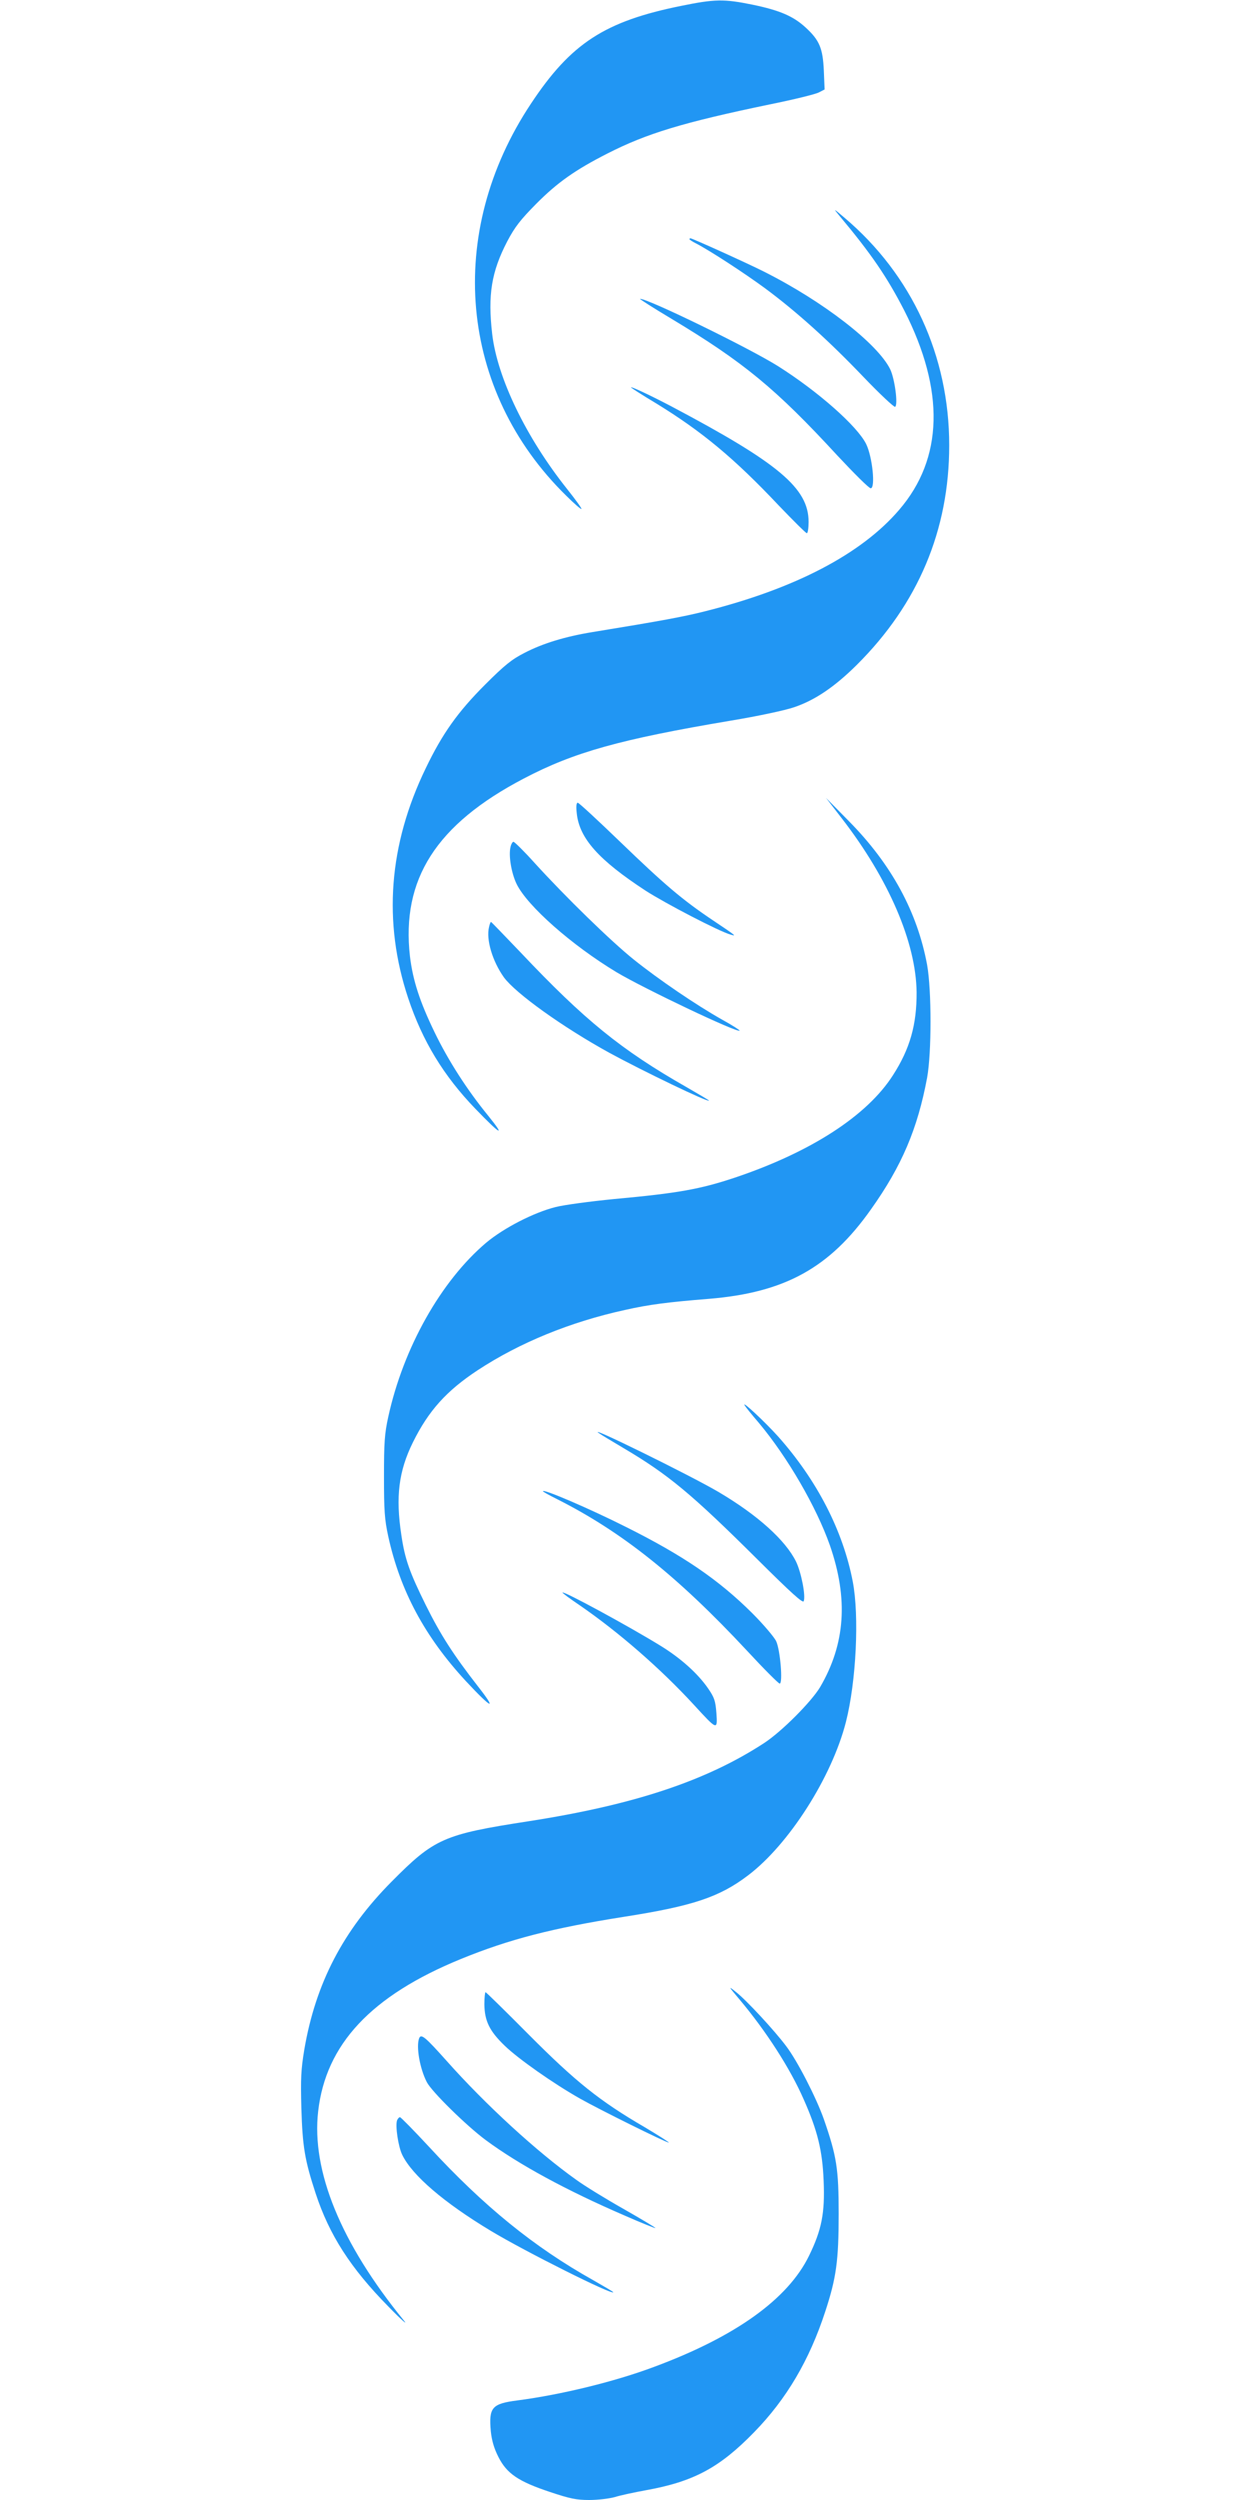 <?xml version="1.0" standalone="no"?>
<!DOCTYPE svg PUBLIC "-//W3C//DTD SVG 20010904//EN"
 "http://www.w3.org/TR/2001/REC-SVG-20010904/DTD/svg10.dtd">
<svg version="1.0" xmlns="http://www.w3.org/2000/svg"
 width="640pt" height="1280pt" viewBox="0 0 640 1280"
 preserveAspectRatio="xMidYMid meet">
<g transform="translate(0,1280) scale(0.1,-0.1)"
fill="#2196f3" stroke="none">
<path d="M3488 12770 c-392 -79 -565 -192 -769 -500 -441 -663 -369 -1470 180
-2008 40 -40 76 -71 78 -68 3 2 -31 49 -74 103 -210 264 -357 569 -383 793
-23 200 -4 318 77 474 39 74 67 110 148 192 108 109 200 174 365 258 202 103
387 159 829 251 124 25 238 53 254 62 l29 15 -4 96 c-5 114 -22 156 -93 221
-63 58 -132 88 -272 117 -146 30 -194 29 -365 -6z"/>
<path d="M4298 11695 c164 -196 244 -314 332 -485 208 -409 200 -757 -26
-1020 -193 -226 -533 -404 -995 -520 -107 -27 -218 -48 -574 -106 -141 -23
-256 -58 -350 -107 -65 -33 -102 -63 -201 -162 -140 -140 -219 -251 -304 -428
-190 -392 -220 -788 -90 -1178 73 -219 181 -397 344 -566 128 -133 158 -150
66 -36 -108 132 -205 283 -275 428 -76 157 -111 265 -126 388 -45 395 134 676
583 911 257 135 494 201 1058 296 139 23 280 53 326 69 107 36 208 105 320
216 315 313 474 691 474 1125 0 457 -191 873 -536 1165 -59 50 -59 50 -26 10z"/>
<path d="M3530 11575 c0 -2 15 -12 33 -21 70 -36 248 -152 354 -230 162 -120
327 -269 502 -452 85 -89 159 -158 164 -155 16 10 -2 144 -25 192 -64 131
-343 348 -648 501 -83 42 -366 170 -375 170 -3 0 -5 -2 -5 -5z"/>
<path d="M3436 11169 c371 -223 535 -358 851 -701 86 -92 162 -168 171 -168
25 0 9 160 -23 226 -45 92 -247 270 -451 399 -148 93 -664 345 -707 345 -5 0
67 -46 159 -101z"/>
<path d="M3232 10815 c3 -3 60 -40 127 -80 235 -144 401 -282 629 -524 74 -77
138 -141 143 -141 5 0 9 26 9 58 0 172 -152 300 -700 590 -110 58 -221 110
-208 97z"/>
<path d="M4310 8610 c241 -312 380 -636 383 -890 1 -166 -34 -290 -121 -425
-132 -207 -419 -393 -808 -524 -180 -60 -292 -80 -619 -110 -122 -12 -257 -30
-300 -41 -112 -28 -265 -107 -355 -182 -232 -196 -425 -539 -502 -892 -19 -86
-22 -132 -22 -306 0 -174 3 -220 22 -307 61 -278 187 -513 397 -740 133 -143
163 -156 62 -27 -126 162 -191 263 -267 416 -83 168 -107 235 -125 358 -30
196 -14 327 59 475 80 162 172 264 331 369 216 142 476 248 755 309 124 28
219 40 430 57 388 32 618 158 830 459 157 221 238 411 287 674 23 128 23 445
0 576 -50 271 -182 515 -400 736 l-118 120 81 -105z"/>
<path d="M2953 8636 c13 -128 112 -239 352 -396 101 -65 375 -208 435 -225 33
-10 31 -8 -90 73 -158 106 -249 184 -476 403 -113 109 -210 199 -216 199 -7 0
-9 -19 -5 -54z"/>
<path d="M2614 8464 c-11 -44 4 -134 31 -190 55 -113 283 -314 512 -452 141
-84 618 -311 630 -299 2 2 -38 28 -89 56 -135 76 -327 207 -453 308 -117 94
-348 319 -509 496 -53 59 -102 107 -107 107 -5 0 -12 -12 -15 -26z"/>
<path d="M2504 8054 c-16 -64 17 -175 76 -258 60 -82 301 -255 541 -387 167
-91 509 -256 509 -244 0 2 -53 33 -117 70 -333 190 -520 342 -847 688 -82 86
-151 157 -152 157 -2 0 -7 -11 -10 -26z"/>
<path d="M3813 5604 c4 -7 36 -47 73 -90 147 -176 294 -430 363 -626 95 -274
79 -505 -50 -726 -45 -75 -196 -227 -286 -286 -297 -194 -667 -317 -1208 -401
-434 -67 -481 -88 -700 -309 -248 -250 -389 -520 -447 -860 -17 -103 -19 -148
-15 -301 6 -196 17 -264 73 -435 70 -213 179 -383 373 -580 67 -69 103 -100
78 -70 -322 395 -473 765 -438 1070 39 343 271 592 731 780 247 101 468 158
835 216 352 55 489 101 635 212 209 158 429 503 501 785 53 208 69 544 35 720
-50 260 -183 518 -381 741 -71 79 -192 191 -172 160z"/>
<path d="M3070 5460 c8 -6 63 -39 122 -74 230 -136 348 -234 685 -569 177
-176 234 -227 238 -215 11 28 -13 148 -39 202 -54 110 -197 239 -397 357 -144
85 -700 358 -609 299z"/>
<path d="M2780 5165 c0 -3 33 -21 73 -41 331 -167 616 -394 972 -776 86 -93
161 -168 167 -168 17 0 3 172 -18 217 -10 21 -65 86 -123 144 -172 171 -352
294 -646 441 -191 96 -425 196 -425 183z"/>
<path d="M2880 4646 c0 -3 39 -32 88 -65 199 -137 413 -323 585 -510 120 -131
121 -131 115 -42 -5 63 -10 79 -43 127 -52 75 -138 153 -242 217 -162 100
-503 285 -503 273z"/>
<path d="M3787 2562 c136 -162 259 -353 328 -511 71 -160 96 -263 102 -417 7
-165 -10 -251 -75 -384 -108 -221 -375 -413 -792 -568 -202 -76 -478 -143
-700 -172 -132 -17 -148 -36 -137 -159 5 -46 16 -86 39 -131 43 -85 102 -125
264 -179 102 -34 135 -41 201 -41 44 0 102 7 131 15 28 9 99 24 159 35 245 44
378 116 554 297 166 170 283 369 364 617 57 173 69 262 69 501 0 230 -10 295
-76 485 -38 108 -135 298 -193 374 -59 79 -204 236 -257 277 -41 33 -40 31 19
-39z"/>
<path d="M2480 2538 c1 -85 26 -137 104 -212 68 -66 248 -193 386 -271 95 -54
440 -225 454 -225 5 0 -50 35 -122 78 -232 135 -354 233 -594 474 -119 120
-219 218 -222 218 -3 0 -6 -28 -6 -62z"/>
<path d="M2146 2364 c-16 -42 3 -154 39 -224 24 -48 203 -224 303 -298 168
-124 410 -256 711 -386 84 -37 155 -65 157 -64 2 2 -72 46 -163 98 -92 52
-201 119 -242 149 -200 142 -465 385 -664 609 -110 123 -131 141 -141 116z"/>
<path d="M2033 1944 c-10 -27 6 -136 27 -178 51 -104 212 -243 453 -388 174
-105 627 -332 627 -314 0 2 -46 29 -102 61 -304 170 -562 380 -842 684 -77 83
-144 151 -148 151 -5 0 -11 -7 -15 -16z"/>
</g>
</svg>
